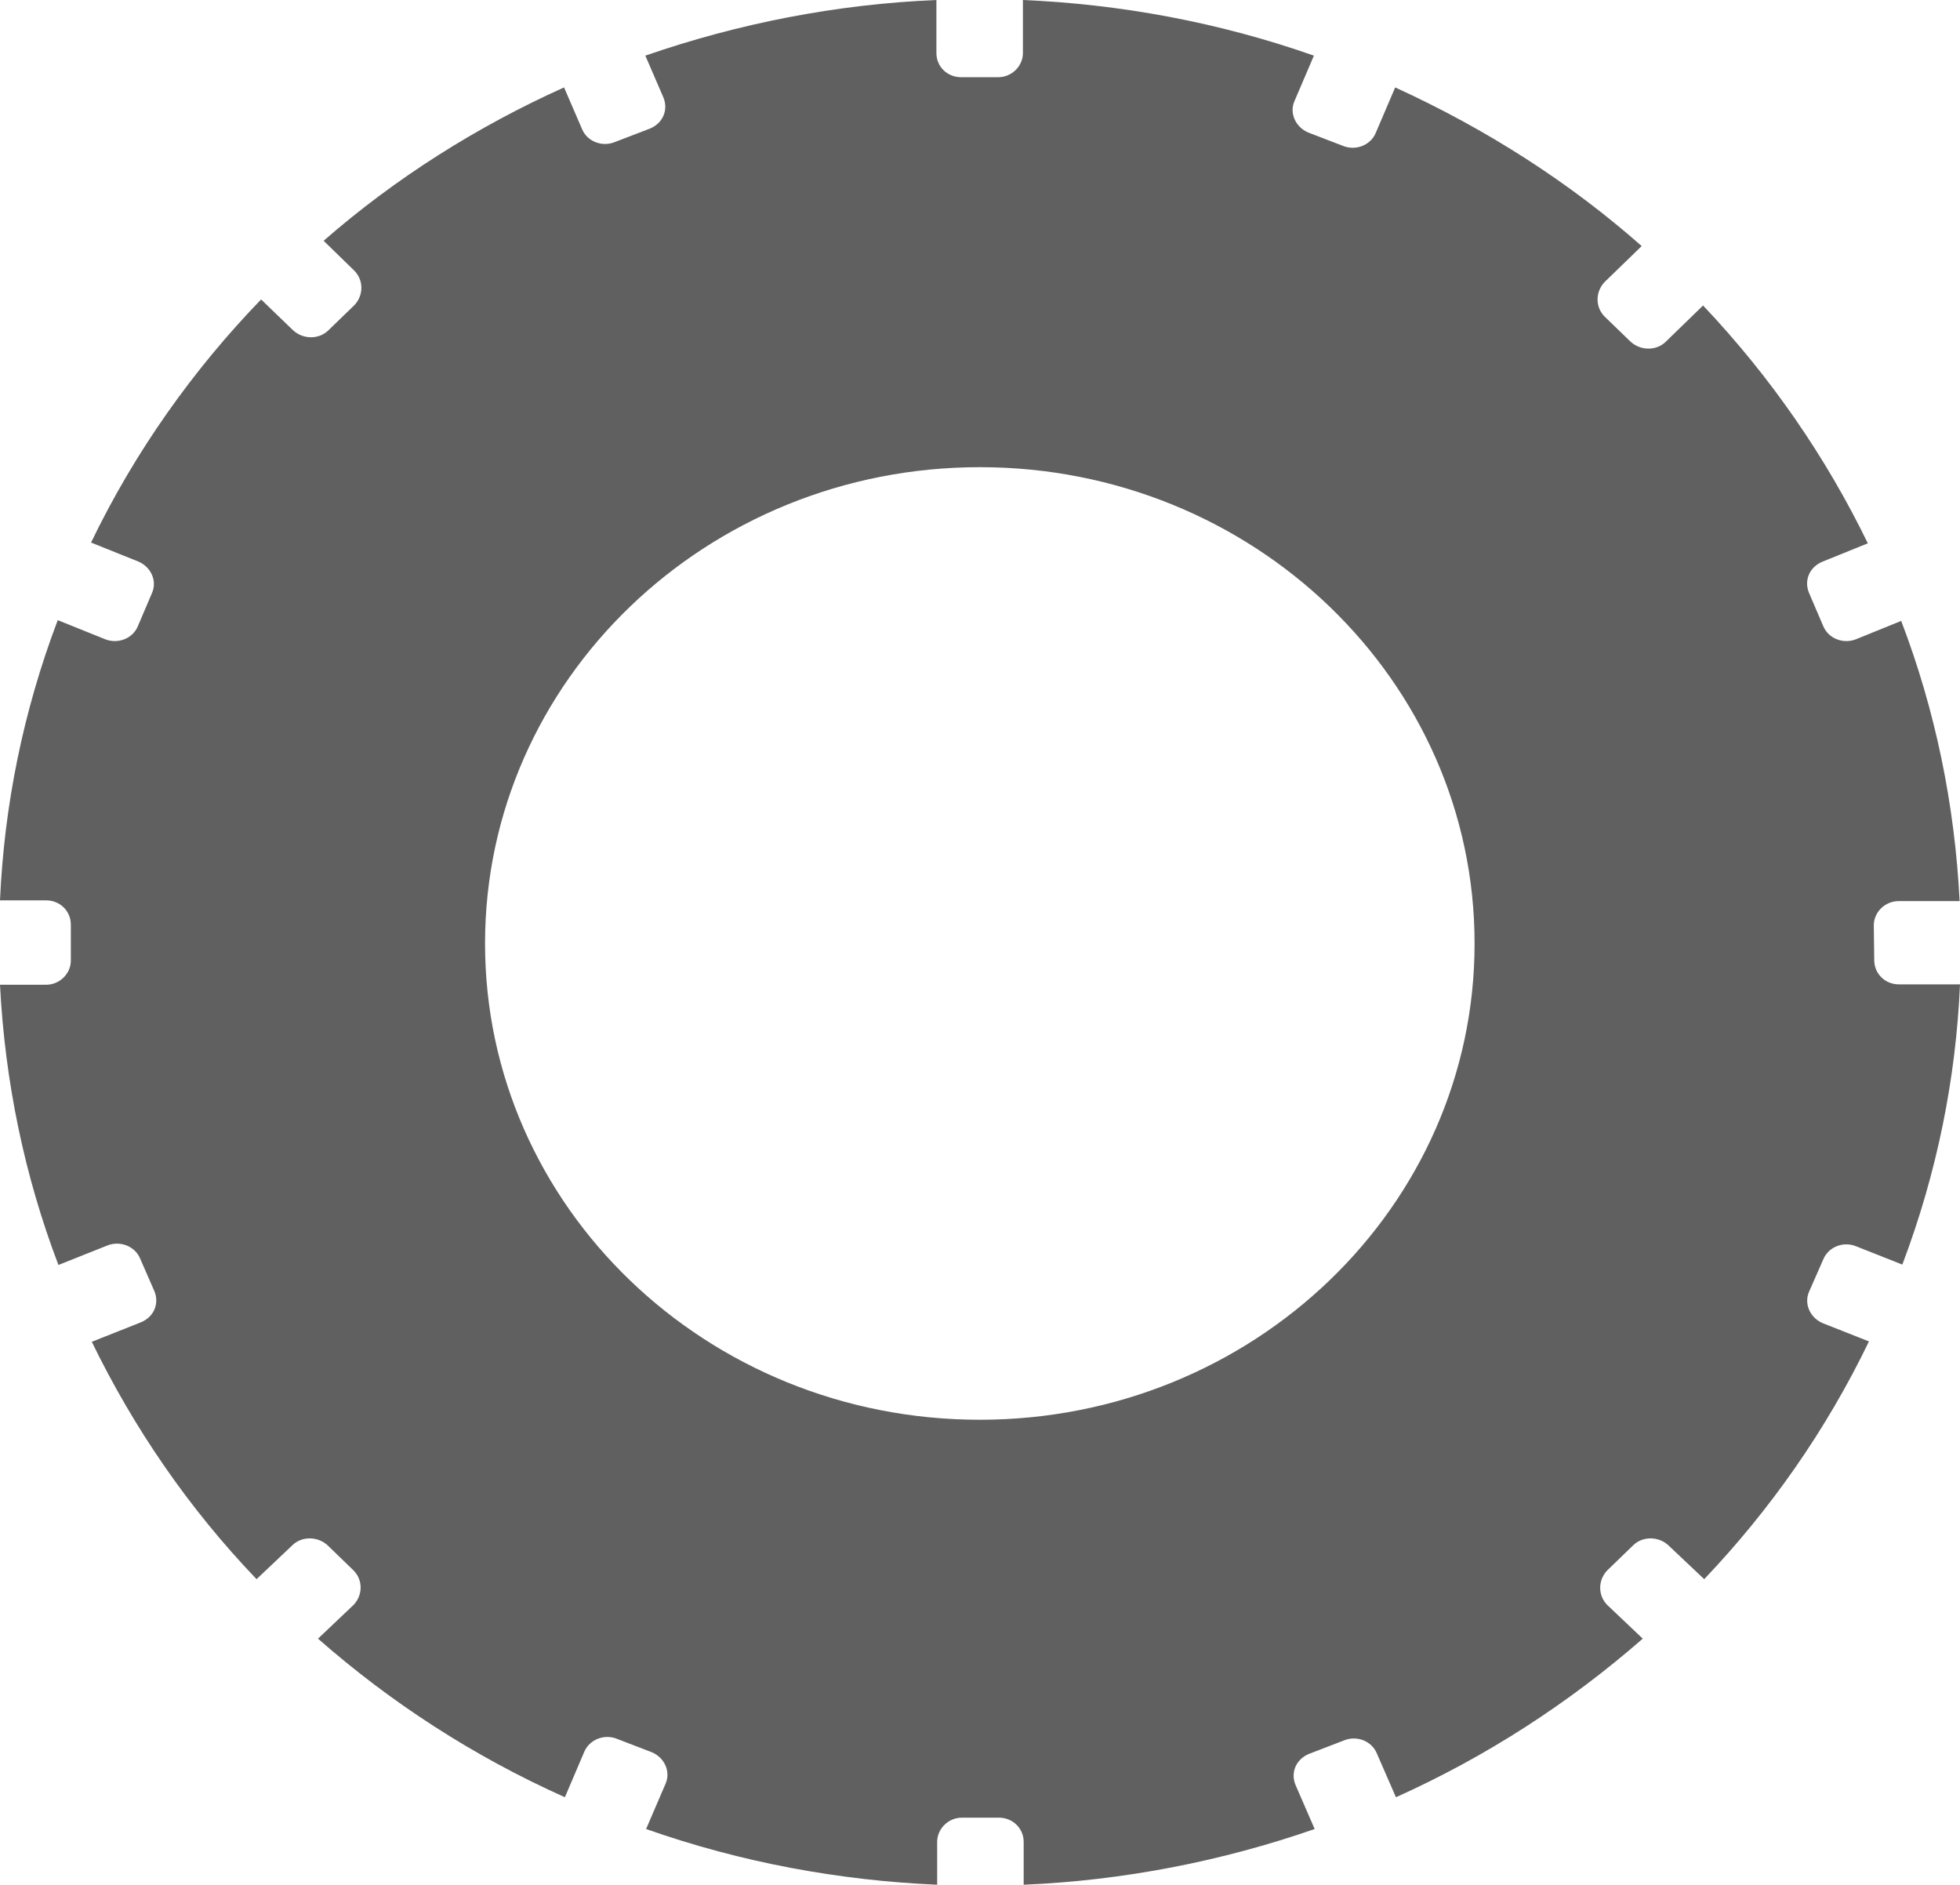<?xml version="1.0" encoding="utf-8"?>
<svg xmlns="http://www.w3.org/2000/svg" fill="none" height="100%" overflow="visible" preserveAspectRatio="none" style="display: block;" viewBox="0 0 25.898 24.9" width="100%">
<path d="M24.092 16.637C24.161 16.471 24.359 16.396 24.527 16.466L25.136 16.707C25.596 15.491 25.844 14.246 25.898 13.005H25.091C24.908 13.005 24.765 12.865 24.765 12.685V12.7L24.759 12.225C24.759 12.05 24.908 11.905 25.087 11.905H25.893C25.829 10.629 25.572 9.384 25.121 8.203L24.527 8.444C24.359 8.513 24.161 8.438 24.092 8.274L23.903 7.833C23.834 7.668 23.909 7.488 24.087 7.418L24.68 7.178C24.126 6.037 23.394 4.977 22.503 4.036L22.013 4.512C21.889 4.637 21.677 4.637 21.543 4.512L21.202 4.182C21.078 4.057 21.078 3.857 21.202 3.726L21.692 3.251C20.746 2.416 19.652 1.711 18.435 1.155L18.178 1.756C18.109 1.921 17.911 1.996 17.742 1.926L17.287 1.751C17.119 1.681 17.034 1.495 17.104 1.336L17.361 0.735C16.094 0.29 14.797 0.055 13.516 0V0.701C13.516 0.875 13.367 1.02 13.19 1.02H12.699C12.516 1.02 12.373 0.88 12.373 0.701V0C11.051 0.055 9.755 0.31 8.527 0.735L8.765 1.286C8.834 1.45 8.76 1.631 8.582 1.701L8.126 1.876C7.958 1.946 7.76 1.871 7.691 1.706L7.453 1.155C6.306 1.671 5.227 2.351 4.276 3.181L4.682 3.576C4.806 3.702 4.806 3.902 4.682 4.032L4.341 4.362C4.217 4.487 4.004 4.487 3.871 4.362L3.45 3.956C2.554 4.882 1.782 5.967 1.203 7.168L1.826 7.418C1.994 7.488 2.079 7.673 2.009 7.833L1.821 8.274C1.753 8.438 1.555 8.513 1.386 8.444L0.763 8.193C0.302 9.408 0.055 10.654 0 11.895H0.609C0.792 11.895 0.936 12.035 0.936 12.215V12.69C0.936 12.865 0.787 13.01 0.609 13.01H0C0.065 14.285 0.322 15.531 0.772 16.712L1.415 16.456C1.584 16.387 1.782 16.462 1.851 16.626L2.039 17.056C2.109 17.222 2.034 17.402 1.856 17.472L1.213 17.727C1.767 18.867 2.494 19.928 3.39 20.863L3.86 20.418C3.984 20.293 4.197 20.293 4.331 20.418L4.672 20.748C4.796 20.873 4.796 21.073 4.672 21.203L4.202 21.649C5.152 22.484 6.246 23.199 7.464 23.744L7.72 23.144C7.79 22.979 7.988 22.904 8.156 22.974L8.611 23.149C8.78 23.219 8.864 23.404 8.795 23.564L8.537 24.164C9.804 24.61 11.1 24.844 12.383 24.9V24.334C12.383 24.16 12.531 24.014 12.709 24.014H13.199C13.382 24.014 13.526 24.155 13.526 24.334V24.9C14.847 24.844 16.144 24.59 17.371 24.164L17.119 23.584C17.049 23.419 17.124 23.239 17.302 23.169L17.757 22.994C17.925 22.924 18.123 22.999 18.192 23.164L18.445 23.744C19.627 23.214 20.727 22.504 21.706 21.649L21.236 21.203C21.113 21.078 21.113 20.878 21.236 20.748L21.577 20.418C21.702 20.293 21.914 20.293 22.047 20.418L22.518 20.863C23.384 19.953 24.126 18.902 24.695 17.722L24.087 17.482C23.918 17.412 23.834 17.226 23.903 17.067L24.092 16.637ZM12.947 18.757C9.334 18.757 6.409 15.941 6.409 12.465C6.409 8.988 9.339 6.172 12.947 6.172C16.555 6.172 19.484 8.988 19.484 12.465C19.484 15.941 16.555 18.757 12.947 18.757Z" fill="#606060" id="Vector"/>
</svg>